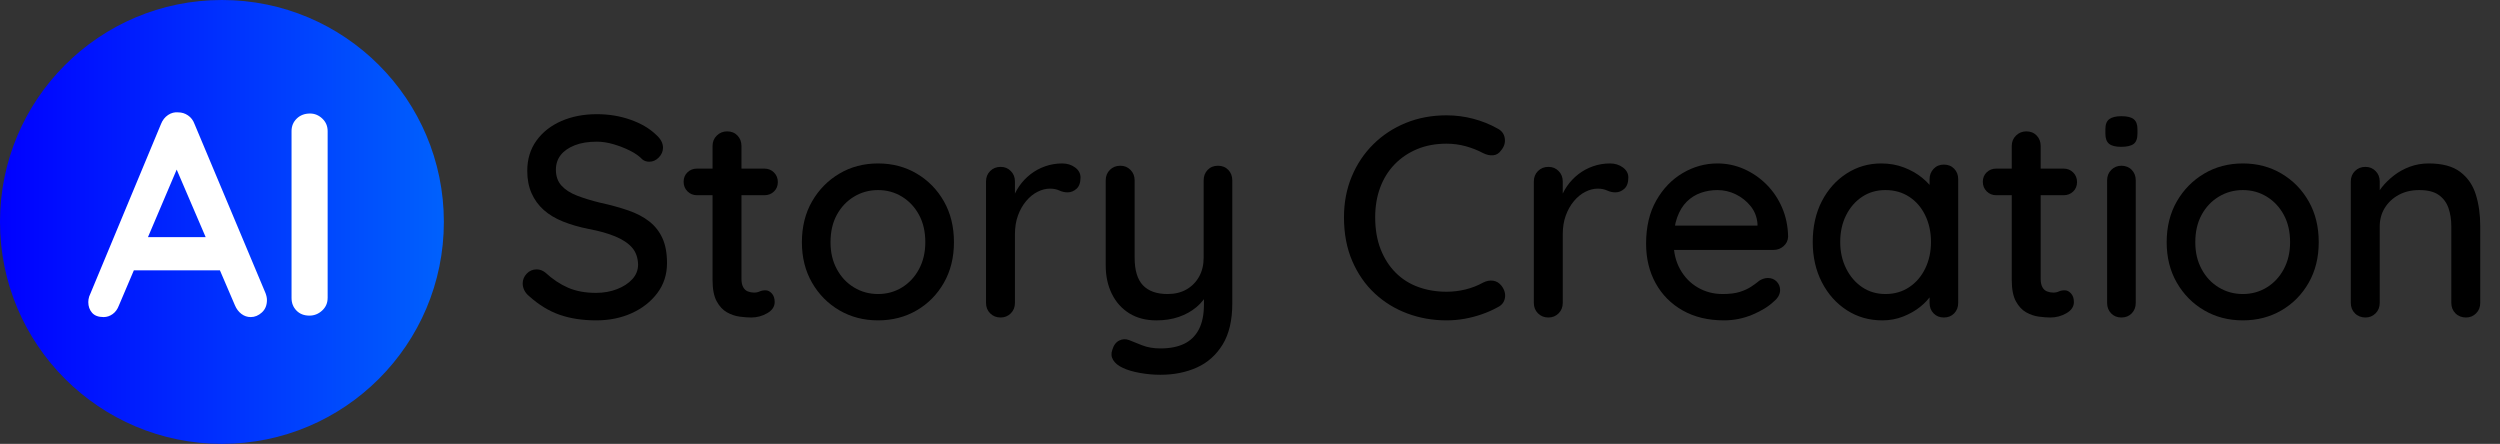 <?xml version="1.0" encoding="UTF-8"?>
<svg id="Layer_2" data-name="Layer 2" xmlns="http://www.w3.org/2000/svg" xmlns:xlink="http://www.w3.org/1999/xlink" viewBox="0 0 1047.62 186">
  <rect x="0" y="0" width="1047.62" height="186" fill="#333333" stroke="none"/>
  <defs>
    <style>
      .cls-1 {
        fill: #fff;
      }

      .cls-2 {
        fill: url(#linear-gradient);
      }
    </style>
    <linearGradient id="linear-gradient" x1="0" y1="93" x2="186" y2="93" gradientUnits="userSpaceOnUse">
      <stop offset="0" stop-color="blue"/>
      <stop offset="1" stop-color="#0061fd"/>
    </linearGradient>
  </defs>
  <g id="Layer_1-2" data-name="Layer 1">
    <circle class="cls-2" cx="93" cy="93" r="93"/>
    <g>
      <path class="cls-1" d="m75.95,66.57l-26.13,61.46c-.57,1.53-1.43,2.72-2.6,3.57-1.17.85-2.44,1.27-3.81,1.27-2.18,0-3.79-.6-4.84-1.81-1.05-1.21-1.57-2.7-1.57-4.48,0-.73.12-1.49.36-2.3l30.12-72.35c.64-1.61,1.63-2.86,2.96-3.75,1.33-.89,2.76-1.25,4.29-1.09,1.45,0,2.8.42,4.05,1.27,1.25.85,2.16,2.04,2.72,3.57l29.76,70.9c.4,1.05.6,2.02.6,2.9,0,2.18-.71,3.91-2.12,5.2-1.41,1.29-2.96,1.94-4.66,1.94-1.45,0-2.76-.44-3.93-1.33-1.17-.89-2.08-2.1-2.72-3.63l-26.01-60.61,3.51-.73Zm-22.38,46.7l6.65-13.91h32.67l2.3,13.91h-41.62Z"/>
      <path class="cls-1" d="m137.29,124.88c0,2.1-.77,3.85-2.3,5.26-1.53,1.41-3.31,2.12-5.32,2.12-2.26,0-4.07-.71-5.44-2.12-1.37-1.41-2.06-3.16-2.06-5.26V54.95c0-2.1.73-3.85,2.18-5.26,1.45-1.41,3.31-2.12,5.57-2.12,1.94,0,3.65.71,5.14,2.12,1.49,1.41,2.24,3.17,2.24,5.26v69.93Z"/>
    </g>
    <g>
      <path d="m249.87,134.25c-5.76,0-10.88-.78-15.36-2.34-4.48-1.56-8.76-4.18-12.84-7.86-.88-.72-1.54-1.54-1.98-2.46-.44-.92-.66-1.86-.66-2.82,0-1.52.56-2.88,1.68-4.08,1.12-1.2,2.52-1.8,4.2-1.8,1.28,0,2.48.44,3.6,1.32,3.04,2.8,6.22,4.92,9.54,6.36,3.32,1.44,7.22,2.16,11.7,2.16,3.2,0,6.14-.52,8.82-1.56,2.68-1.04,4.82-2.44,6.42-4.2,1.6-1.76,2.4-3.8,2.4-6.12-.08-2.88-.92-5.24-2.52-7.08-1.6-1.84-3.94-3.4-7.02-4.68-3.08-1.28-6.78-2.32-11.1-3.12-4-.8-7.6-1.84-10.8-3.12-3.2-1.28-5.9-2.9-8.1-4.86-2.2-1.96-3.9-4.3-5.1-7.02-1.2-2.72-1.8-5.84-1.8-9.36,0-4.88,1.28-9.1,3.84-12.66,2.56-3.56,6.04-6.3,10.44-8.22,4.4-1.92,9.36-2.88,14.88-2.88,5.04,0,9.76.78,14.16,2.34,4.4,1.56,7.96,3.66,10.68,6.3,1.92,1.68,2.88,3.48,2.88,5.4,0,1.52-.58,2.88-1.74,4.08-1.16,1.2-2.5,1.8-4.02,1.8-1.12,0-2.08-.32-2.88-.96-1.28-1.36-3-2.58-5.16-3.66-2.16-1.08-4.46-1.98-6.9-2.7-2.44-.72-4.78-1.08-7.02-1.08-3.6,0-6.68.5-9.24,1.5-2.56,1-4.52,2.36-5.88,4.08-1.36,1.72-2.04,3.78-2.04,6.18,0,2.72.78,4.94,2.34,6.66,1.56,1.72,3.74,3.12,6.54,4.2,2.8,1.08,6,2.06,9.6,2.94,4.4.96,8.34,2.04,11.82,3.24,3.48,1.2,6.42,2.74,8.82,4.62,2.4,1.88,4.24,4.22,5.52,7.02,1.28,2.8,1.92,6.28,1.92,10.44,0,4.8-1.36,9-4.08,12.6-2.72,3.6-6.3,6.4-10.74,8.4-4.44,2-9.38,3-14.82,3Z"/>
      <path d="m292.11,70.65h28.2c1.6,0,2.94.54,4.02,1.62,1.08,1.08,1.62,2.42,1.62,4.02s-.54,2.92-1.62,3.96c-1.08,1.04-2.42,1.56-4.02,1.56h-28.2c-1.6,0-2.94-.54-4.02-1.62s-1.62-2.42-1.62-4.02.54-2.92,1.62-3.96c1.08-1.04,2.42-1.56,4.02-1.56Zm12.6-15.6c1.76,0,3.2.58,4.32,1.74,1.12,1.16,1.68,2.62,1.68,4.38v55.68c0,1.44.24,2.6.72,3.48.48.88,1.14,1.48,1.98,1.8.84.32,1.7.48,2.58.48s1.66-.16,2.34-.48c.68-.32,1.5-.48,2.46-.48s1.84.44,2.64,1.32c.8.88,1.2,2.08,1.2,3.6,0,1.92-1.04,3.48-3.12,4.68-2.08,1.2-4.32,1.8-6.72,1.8-1.36,0-2.96-.12-4.8-.36-1.84-.24-3.62-.84-5.34-1.8-1.72-.96-3.16-2.5-4.32-4.62-1.16-2.12-1.74-5.1-1.74-8.94v-56.16c0-1.76.6-3.22,1.8-4.38,1.2-1.16,2.64-1.74,4.32-1.74Z"/>
      <path d="m399.75,101.49c0,6.4-1.4,12.06-4.2,16.98-2.8,4.92-6.6,8.78-11.4,11.58-4.8,2.8-10.2,4.2-16.2,4.2s-11.4-1.4-16.2-4.2c-4.8-2.8-8.62-6.66-11.46-11.58-2.84-4.92-4.26-10.58-4.26-16.98s1.42-12.18,4.26-17.1c2.84-4.92,6.66-8.8,11.46-11.64,4.8-2.84,10.2-4.26,16.2-4.26s11.4,1.42,16.2,4.26c4.8,2.84,8.6,6.72,11.4,11.64,2.8,4.92,4.2,10.62,4.2,17.1Zm-12,0c0-4.4-.88-8.22-2.64-11.46-1.76-3.24-4.14-5.78-7.14-7.62-3-1.84-6.34-2.76-10.02-2.76s-7.04.92-10.08,2.76c-3.04,1.84-5.44,4.38-7.2,7.62-1.76,3.24-2.64,7.06-2.64,11.46s.88,8,2.64,11.28c1.76,3.28,4.16,5.84,7.2,7.68,3.04,1.84,6.4,2.76,10.08,2.76s7.02-.92,10.02-2.76c3-1.84,5.38-4.4,7.14-7.68,1.76-3.28,2.64-7.04,2.64-11.28Z"/>
      <path d="m419.31,133.05c-1.76,0-3.22-.58-4.38-1.74-1.16-1.16-1.74-2.62-1.74-4.38v-50.88c0-1.76.58-3.22,1.74-4.38s2.62-1.74,4.38-1.74,3.1.58,4.26,1.74c1.16,1.16,1.74,2.62,1.74,4.38v13.44l-1.2-5.16c.64-2.24,1.62-4.32,2.94-6.24,1.32-1.92,2.9-3.6,4.74-5.04,1.84-1.44,3.9-2.56,6.18-3.36,2.28-.8,4.66-1.2,7.14-1.2,2.08,0,3.88.56,5.4,1.68,1.52,1.12,2.28,2.52,2.28,4.2,0,2.16-.56,3.74-1.68,4.74-1.12,1-2.36,1.5-3.72,1.5-1.2,0-2.36-.26-3.48-.78-1.12-.52-2.44-.78-3.96-.78-1.68,0-3.4.44-5.16,1.32-1.76.88-3.36,2.18-4.8,3.9-1.44,1.72-2.58,3.74-3.42,6.06-.84,2.32-1.26,4.92-1.26,7.8v28.8c0,1.76-.58,3.22-1.74,4.38s-2.58,1.74-4.26,1.74Z"/>
      <path d="m510.39,69.45c1.76,0,3.2.58,4.32,1.74,1.12,1.16,1.68,2.62,1.68,4.38v51.6c0,7.04-1.34,12.76-4.02,17.16-2.68,4.4-6.28,7.62-10.8,9.66-4.52,2.04-9.62,3.06-15.3,3.06-2.88,0-5.76-.26-8.64-.78-2.88-.52-5.24-1.22-7.08-2.1-1.92-.88-3.28-1.98-4.08-3.3-.8-1.32-.92-2.74-.36-4.26.56-1.92,1.52-3.22,2.88-3.9,1.36-.68,2.76-.74,4.2-.18,1.36.56,3.16,1.28,5.4,2.16,2.24.88,4.8,1.32,7.68,1.32,3.92,0,7.22-.64,9.9-1.92,2.68-1.28,4.74-3.28,6.18-6,1.44-2.72,2.16-6.24,2.16-10.56v-8.28l1.92,3c-1.28,2.56-2.98,4.72-5.1,6.48-2.12,1.76-4.58,3.12-7.38,4.08-2.8.96-5.92,1.44-9.36,1.44-4.4,0-8.18-.98-11.34-2.94-3.16-1.96-5.6-4.68-7.32-8.16-1.72-3.48-2.58-7.46-2.58-11.94v-35.64c0-1.76.58-3.22,1.74-4.38s2.62-1.74,4.38-1.74,3.1.58,4.26,1.74c1.16,1.16,1.74,2.62,1.74,4.38v32.4c0,5.28,1.16,9.14,3.48,11.58,2.32,2.44,5.76,3.66,10.32,3.66,3.04,0,5.68-.64,7.92-1.92,2.24-1.28,4-3.06,5.28-5.34,1.28-2.28,1.92-4.94,1.92-7.98v-32.4c0-1.76.56-3.22,1.68-4.38,1.12-1.16,2.56-1.74,4.32-1.74Z"/>
      <path d="m627.51,53.85c1.76.88,2.78,2.24,3.06,4.08.28,1.84-.22,3.52-1.5,5.04-.88,1.28-2,1.98-3.36,2.1-1.36.12-2.76-.18-4.2-.9-2.24-1.2-4.66-2.16-7.26-2.88-2.6-.72-5.3-1.08-8.1-1.08-4.56,0-8.66.76-12.3,2.28-3.64,1.52-6.78,3.64-9.42,6.36-2.64,2.72-4.66,5.96-6.06,9.72-1.4,3.76-2.1,7.92-2.1,12.48,0,5.04.76,9.5,2.28,13.38,1.52,3.88,3.62,7.16,6.3,9.84,2.68,2.68,5.84,4.68,9.48,6,3.64,1.32,7.58,1.98,11.82,1.98,2.72,0,5.38-.32,7.98-.96,2.6-.64,5.06-1.6,7.38-2.88,1.44-.72,2.84-.98,4.2-.78,1.36.2,2.52.9,3.48,2.1,1.28,1.68,1.76,3.4,1.44,5.16-.32,1.76-1.32,3.04-3,3.84-2,1.12-4.2,2.1-6.6,2.94-2.4.84-4.84,1.48-7.32,1.92-2.48.44-5,.66-7.56.66-5.76,0-11.22-.96-16.38-2.88-5.16-1.92-9.72-4.72-13.68-8.4-3.96-3.68-7.1-8.2-9.42-13.56-2.32-5.36-3.48-11.48-3.48-18.36,0-6.16,1.08-11.84,3.24-17.04,2.16-5.2,5.18-9.72,9.06-13.56,3.88-3.84,8.42-6.82,13.62-8.94,5.2-2.12,10.88-3.18,17.04-3.18,3.84,0,7.58.48,11.22,1.44,3.64.96,7.02,2.32,10.14,4.08Z"/>
      <path d="m648.87,133.05c-1.76,0-3.22-.58-4.38-1.74-1.16-1.16-1.74-2.62-1.74-4.38v-50.88c0-1.76.58-3.22,1.74-4.38,1.16-1.16,2.62-1.74,4.38-1.74s3.1.58,4.26,1.74c1.16,1.16,1.74,2.62,1.74,4.38v13.44l-1.2-5.16c.64-2.24,1.62-4.32,2.94-6.24,1.32-1.92,2.9-3.6,4.74-5.04,1.84-1.44,3.9-2.56,6.18-3.36,2.28-.8,4.66-1.2,7.14-1.2,2.08,0,3.88.56,5.4,1.68,1.52,1.12,2.28,2.52,2.28,4.2,0,2.16-.56,3.74-1.68,4.74-1.12,1-2.36,1.5-3.72,1.5-1.2,0-2.36-.26-3.48-.78-1.12-.52-2.44-.78-3.96-.78-1.68,0-3.4.44-5.16,1.32-1.76.88-3.36,2.18-4.8,3.9-1.44,1.72-2.58,3.74-3.42,6.06-.84,2.32-1.26,4.92-1.26,7.8v28.8c0,1.76-.58,3.22-1.74,4.38-1.16,1.16-2.58,1.74-4.26,1.74Z"/>
      <path d="m722.43,134.25c-6.64,0-12.4-1.38-17.28-4.14-4.88-2.76-8.66-6.56-11.34-11.4-2.68-4.84-4.02-10.38-4.02-16.62,0-7.04,1.42-13.06,4.26-18.06,2.84-5,6.54-8.84,11.1-11.52,4.56-2.68,9.4-4.02,14.52-4.02,3.92,0,7.64.78,11.16,2.34,3.52,1.56,6.66,3.72,9.42,6.48,2.76,2.76,4.94,6,6.54,9.72,1.6,3.72,2.44,7.78,2.52,12.18-.08,1.6-.72,2.92-1.92,3.96-1.2,1.04-2.6,1.56-4.2,1.56h-46.68l-2.88-10.2h45.12l-2.28,2.16v-3c-.24-2.8-1.2-5.24-2.88-7.32-1.68-2.08-3.74-3.72-6.18-4.92-2.44-1.2-5.02-1.8-7.74-1.8-2.4,0-4.7.38-6.9,1.14-2.2.76-4.16,1.98-5.88,3.66-1.72,1.68-3.08,3.9-4.08,6.66-1,2.76-1.5,6.18-1.5,10.26,0,4.4.92,8.24,2.76,11.52,1.84,3.28,4.32,5.82,7.44,7.62s6.56,2.7,10.32,2.7c2.96,0,5.38-.3,7.26-.9,1.88-.6,3.48-1.34,4.8-2.22,1.32-.88,2.46-1.72,3.42-2.52,1.2-.72,2.36-1.08,3.48-1.08,1.52,0,2.76.5,3.72,1.5.96,1,1.44,2.18,1.44,3.54,0,1.76-.88,3.36-2.64,4.8-2.16,2.08-5.14,3.92-8.94,5.52-3.8,1.6-7.78,2.4-11.94,2.4Z"/>
      <path d="m814.58,68.97c1.76,0,3.2.58,4.32,1.74,1.12,1.16,1.68,2.62,1.68,4.38v51.84c0,1.76-.56,3.22-1.68,4.38-1.12,1.16-2.56,1.74-4.32,1.74s-3.2-.58-4.32-1.74c-1.12-1.16-1.68-2.62-1.68-4.38v-8.64l2.52.48c0,1.36-.58,2.94-1.74,4.74-1.16,1.8-2.74,3.5-4.74,5.1-2,1.6-4.36,2.94-7.08,4.02-2.72,1.08-5.64,1.62-8.76,1.62-5.52,0-10.48-1.42-14.88-4.26-4.4-2.84-7.88-6.74-10.44-11.7-2.56-4.96-3.84-10.6-3.84-16.92s1.28-12.18,3.84-17.1c2.56-4.92,6.02-8.78,10.38-11.58,4.36-2.8,9.18-4.2,14.46-4.2,3.44,0,6.62.56,9.54,1.68,2.92,1.12,5.46,2.56,7.62,4.32,2.16,1.76,3.84,3.62,5.04,5.58,1.2,1.96,1.8,3.82,1.8,5.58l-3.72.36v-10.92c0-1.68.56-3.12,1.68-4.32,1.12-1.2,2.56-1.8,4.32-1.8Zm-24.48,54.24c3.76,0,7.08-.96,9.96-2.88,2.88-1.92,5.12-4.54,6.72-7.86,1.6-3.32,2.4-7.02,2.4-11.1s-.8-7.78-2.4-11.1c-1.6-3.32-3.84-5.92-6.72-7.8-2.88-1.88-6.2-2.82-9.96-2.82s-6.94.94-9.78,2.82c-2.84,1.88-5.08,4.46-6.72,7.74-1.64,3.28-2.46,7-2.46,11.16s.82,7.78,2.46,11.1c1.64,3.32,3.88,5.94,6.72,7.86,2.84,1.92,6.1,2.88,9.78,2.88Z"/>
      <path d="m836.54,70.65h28.2c1.6,0,2.94.54,4.02,1.62,1.08,1.08,1.62,2.42,1.62,4.02s-.54,2.92-1.62,3.96c-1.08,1.04-2.42,1.56-4.02,1.56h-28.2c-1.6,0-2.94-.54-4.02-1.62s-1.62-2.42-1.62-4.02.54-2.92,1.62-3.96c1.08-1.04,2.42-1.56,4.02-1.56Zm12.6-15.6c1.76,0,3.2.58,4.32,1.74,1.12,1.16,1.68,2.62,1.68,4.38v55.68c0,1.44.24,2.6.72,3.48.48.88,1.14,1.48,1.98,1.8.84.32,1.7.48,2.58.48s1.66-.16,2.34-.48c.68-.32,1.5-.48,2.46-.48s1.84.44,2.64,1.32c.8.88,1.2,2.08,1.2,3.6,0,1.92-1.04,3.48-3.12,4.68-2.08,1.2-4.32,1.8-6.72,1.8-1.36,0-2.96-.12-4.8-.36-1.84-.24-3.62-.84-5.34-1.8-1.72-.96-3.16-2.5-4.32-4.62-1.16-2.12-1.74-5.1-1.74-8.94v-56.16c0-1.76.6-3.22,1.8-4.38,1.2-1.16,2.64-1.74,4.32-1.74Z"/>
      <path d="m888.86,61.53c-2.32,0-4-.42-5.04-1.26-1.04-.84-1.56-2.26-1.56-4.26v-1.92c0-2,.56-3.4,1.68-4.2,1.12-.8,2.8-1.2,5.04-1.2,2.4,0,4.12.42,5.16,1.26,1.04.84,1.56,2.22,1.56,4.14v1.92c0,2.08-.54,3.52-1.62,4.32-1.08.8-2.82,1.2-5.22,1.2Zm6.12,65.4c0,1.76-.56,3.22-1.68,4.38-1.12,1.16-2.56,1.74-4.32,1.74s-3.2-.58-4.32-1.74c-1.12-1.16-1.68-2.62-1.68-4.38v-51.36c0-1.76.58-3.22,1.74-4.38,1.16-1.16,2.58-1.74,4.26-1.74s3.2.58,4.32,1.74c1.12,1.16,1.68,2.62,1.68,4.38v51.36Z"/>
      <path d="m971.66,101.49c0,6.4-1.4,12.06-4.2,16.98-2.8,4.92-6.6,8.78-11.4,11.58-4.8,2.8-10.2,4.2-16.2,4.2s-11.4-1.4-16.2-4.2c-4.8-2.8-8.62-6.66-11.46-11.58-2.84-4.92-4.26-10.58-4.26-16.98s1.42-12.18,4.26-17.1c2.84-4.92,6.66-8.8,11.46-11.64,4.8-2.84,10.2-4.26,16.2-4.26s11.4,1.42,16.2,4.26c4.8,2.84,8.6,6.72,11.4,11.64,2.8,4.92,4.2,10.62,4.2,17.1Zm-12,0c0-4.4-.88-8.22-2.64-11.46-1.76-3.24-4.14-5.78-7.14-7.62-3-1.84-6.34-2.76-10.02-2.76s-7.04.92-10.08,2.76c-3.04,1.84-5.44,4.38-7.2,7.62-1.76,3.24-2.64,7.06-2.64,11.46s.88,8,2.64,11.28c1.76,3.28,4.16,5.84,7.2,7.68,3.04,1.84,6.4,2.76,10.08,2.76s7.02-.92,10.02-2.76c3-1.84,5.38-4.4,7.14-7.68,1.76-3.28,2.64-7.04,2.64-11.28Z"/>
      <path d="m1017.74,68.49c5.68,0,10.08,1.18,13.2,3.54,3.12,2.36,5.3,5.52,6.54,9.48,1.24,3.96,1.86,8.38,1.86,13.26v32.16c0,1.76-.58,3.22-1.74,4.38-1.16,1.16-2.58,1.74-4.26,1.74s-3.22-.58-4.38-1.74c-1.16-1.16-1.74-2.62-1.74-4.38v-32.04c0-2.88-.4-5.46-1.2-7.74-.8-2.28-2.16-4.1-4.08-5.46-1.92-1.36-4.64-2.04-8.16-2.04-3.28,0-6.16.68-8.64,2.04-2.48,1.36-4.42,3.18-5.82,5.46-1.4,2.28-2.1,4.86-2.1,7.74v32.04c0,1.76-.58,3.22-1.74,4.38-1.16,1.16-2.58,1.74-4.26,1.74s-3.22-.58-4.38-1.74c-1.16-1.16-1.74-2.62-1.74-4.38v-50.88c0-1.76.58-3.22,1.74-4.38,1.16-1.16,2.62-1.74,4.38-1.74s3.1.58,4.26,1.74c1.16,1.16,1.74,2.62,1.74,4.38v6.72l-2.16,1.2c.56-1.76,1.54-3.54,2.94-5.34,1.4-1.8,3.1-3.48,5.1-5.04,2-1.56,4.24-2.8,6.72-3.72,2.48-.92,5.12-1.38,7.92-1.38Z"/>
    </g>
  </g>
</svg>